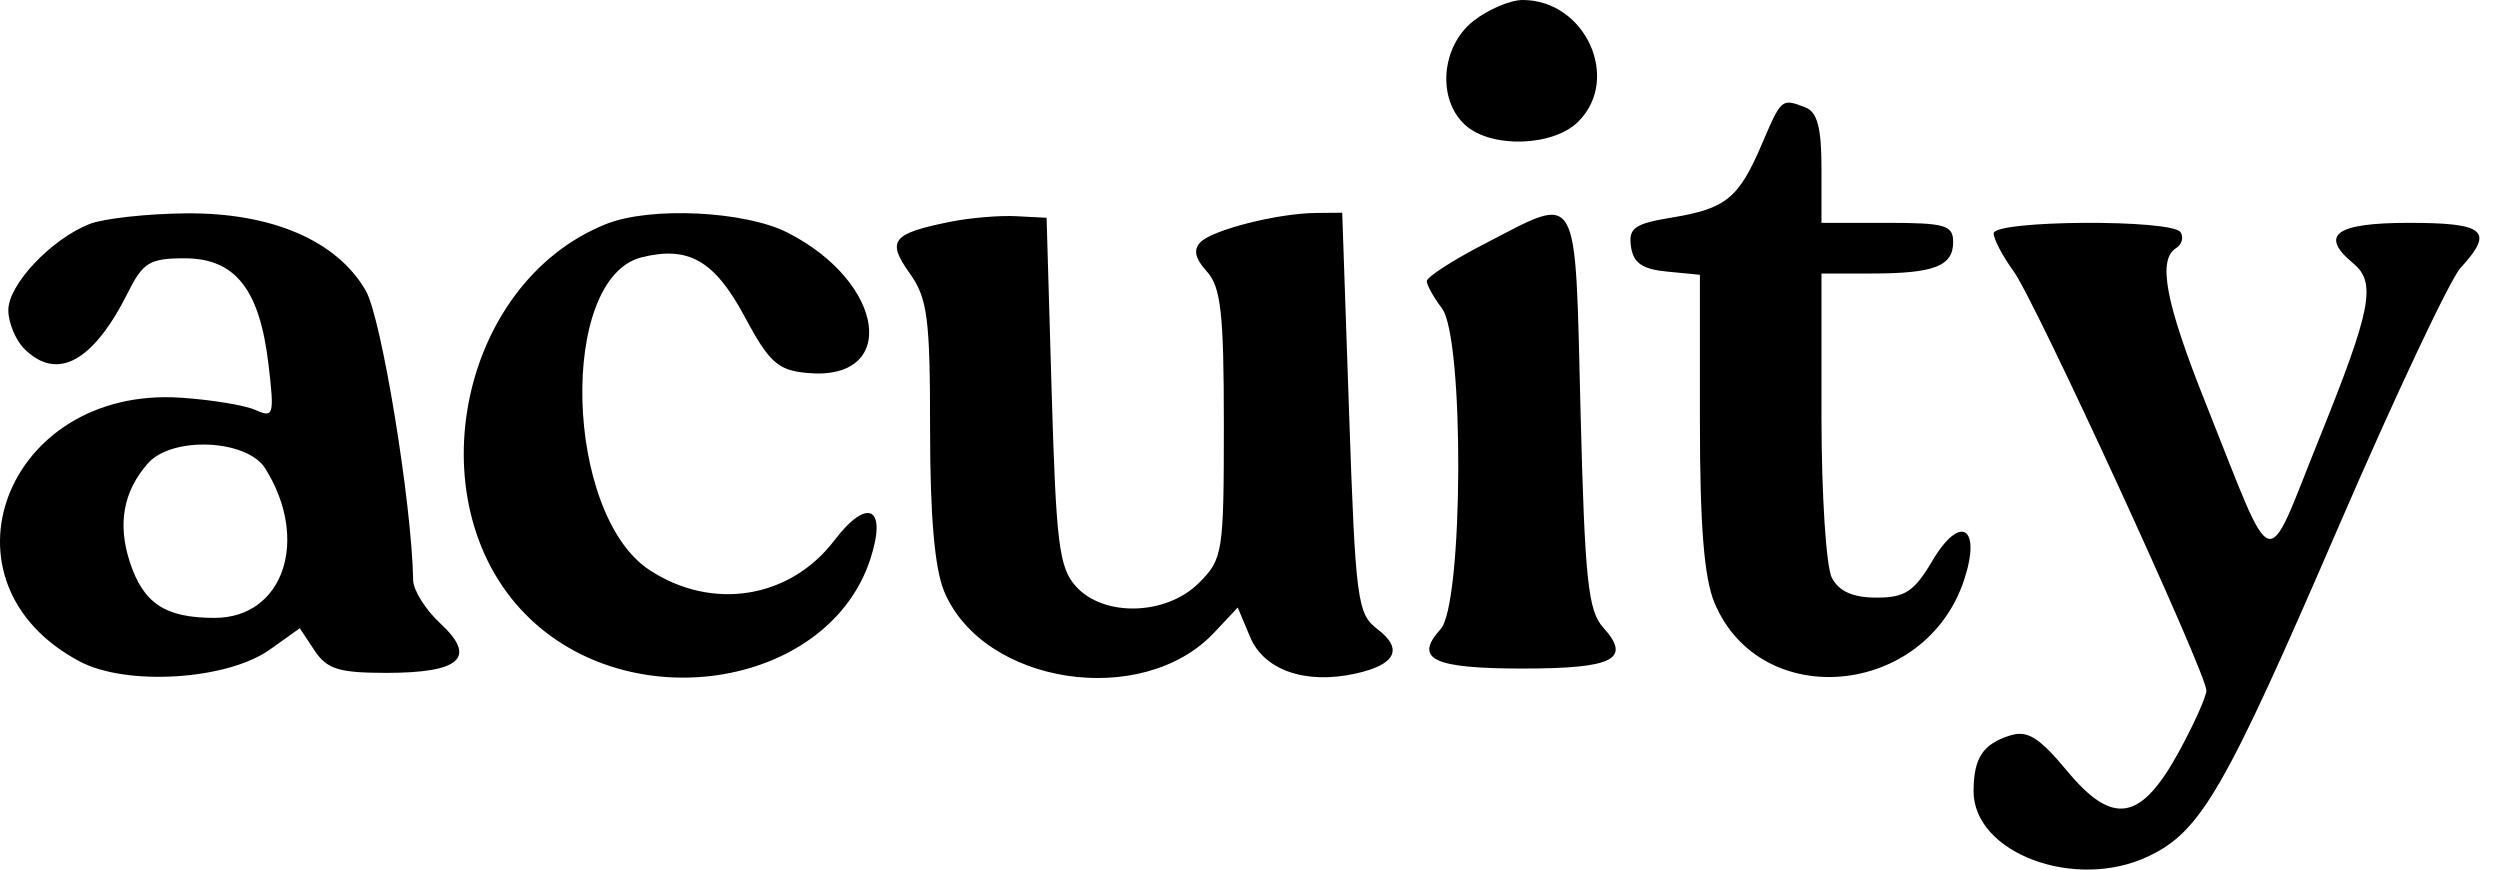 <svg width="115" height="40" viewBox="0 0 115 40" fill="none" xmlns="http://www.w3.org/2000/svg">
<path fill-rule="evenodd" clip-rule="evenodd" d="M67.775 0.966C66.287 2.136 66.096 4.572 67.4 5.752C68.596 6.835 71.45 6.746 72.605 5.591C74.579 3.618 72.921 0 70.042 0C69.471 0 68.451 0.435 67.775 0.966ZM81.039 6.646C79.975 9.129 79.398 9.597 76.888 10.01C75.181 10.292 74.903 10.491 75.025 11.344C75.132 12.098 75.544 12.384 76.682 12.493L78.196 12.64V19.381C78.196 24.195 78.388 26.582 78.867 27.729C80.974 32.77 88.568 32.072 90.351 26.672C91.158 24.225 90.168 23.628 88.892 25.792C88.054 27.212 87.631 27.491 86.321 27.491C85.247 27.491 84.6 27.207 84.27 26.59C84.003 26.091 83.788 22.761 83.788 19.135V12.581H86.079C88.971 12.581 89.845 12.244 89.845 11.133C89.845 10.358 89.477 10.251 86.816 10.251H83.788V7.738C83.788 5.877 83.597 5.152 83.051 4.942C81.946 4.518 81.954 4.511 81.039 6.646ZM4.111 10.307C2.345 11.009 0.383 13.092 0.383 14.265C0.383 14.839 0.713 15.639 1.115 16.042C2.629 17.556 4.293 16.647 5.901 13.428C6.577 12.074 6.899 11.882 8.487 11.882C10.817 11.882 11.94 13.295 12.348 16.742C12.627 19.101 12.589 19.235 11.756 18.861C11.267 18.641 9.714 18.385 8.304 18.293C0.253 17.765 -3.191 26.801 3.678 30.432C5.83 31.57 10.449 31.279 12.41 29.883L13.79 28.9L14.471 29.926C15.039 30.782 15.589 30.952 17.779 30.952C21.179 30.952 21.951 30.251 20.267 28.69C19.581 28.055 19.015 27.159 19.006 26.698C18.945 23.158 17.552 14.637 16.828 13.375C15.506 11.071 12.504 9.779 8.555 9.814C6.751 9.831 4.751 10.052 4.111 10.307ZM27.888 10.303C21.002 13.051 19.033 23.447 24.437 28.515C29.303 33.078 38.125 31.508 40.028 25.74C40.826 23.322 39.918 22.841 38.375 24.865C36.335 27.539 32.762 28.112 29.884 26.226C25.962 23.657 25.682 12.8 29.513 11.838C31.672 11.296 32.871 11.986 34.252 14.563C35.38 16.667 35.777 17.028 37.107 17.155C41.362 17.564 40.747 13.005 36.235 10.704C34.271 9.701 29.919 9.493 27.888 10.303ZM43.7 10.204C41.028 10.745 40.775 11.067 41.844 12.569C42.668 13.725 42.784 14.619 42.784 19.773C42.784 23.736 42.995 26.162 43.431 27.203C45.224 31.497 52.547 32.617 55.849 29.103L56.936 27.946L57.506 29.303C58.149 30.832 60.048 31.492 62.349 30.987C64.208 30.578 64.566 29.856 63.363 28.941C62.434 28.236 62.355 27.627 62.058 18.987L61.742 9.785L60.534 9.796C58.78 9.812 55.796 10.565 55.226 11.136C54.882 11.48 54.968 11.885 55.516 12.49C56.163 13.206 56.297 14.403 56.297 19.511C56.297 25.428 56.252 25.714 55.153 26.813C53.654 28.312 50.782 28.396 49.496 26.978C48.718 26.119 48.58 25.014 48.376 18.008L48.143 10.018L46.745 9.945C45.976 9.904 44.606 10.021 43.7 10.204ZM68.295 11.213C66.822 11.973 65.622 12.749 65.631 12.938C65.639 13.126 65.953 13.687 66.33 14.184C67.365 15.553 67.315 27.784 66.269 28.939C65.018 30.321 65.916 30.753 70.042 30.753C74.228 30.753 75.068 30.324 73.746 28.863C73.049 28.092 72.9 26.663 72.704 18.874C72.443 8.49 72.701 8.938 68.295 11.213ZM91.709 10.735C91.709 11.002 92.123 11.789 92.629 12.483C93.63 13.857 101.494 30.961 101.494 31.765C101.494 32.035 100.934 33.287 100.249 34.545C98.486 37.784 97.203 38.012 95.087 35.464C93.805 33.92 93.264 33.582 92.473 33.829C91.217 34.221 90.793 34.86 90.784 36.379C90.767 39.24 95.449 40.994 98.825 39.391C101.247 38.243 102.332 36.36 107.574 24.229C110.177 18.207 112.703 12.847 113.19 12.318C114.749 10.621 114.323 10.251 110.813 10.251C107.436 10.251 106.673 10.806 108.25 12.115C109.323 13.005 109.085 14.224 106.683 20.178C104.133 26.494 104.706 26.677 101.447 18.512C99.611 13.912 99.239 11.945 100.103 11.411C100.364 11.25 100.457 10.923 100.309 10.685C99.932 10.074 91.709 10.123 91.709 10.735ZM6.801 21.317C5.669 22.605 5.397 24.111 5.978 25.871C6.603 27.764 7.607 28.423 9.871 28.423C13.039 28.423 14.258 24.829 12.202 21.55C11.357 20.203 7.91 20.054 6.801 21.317Z" fill="#000000" fill-opacity="1"/>
</svg>
